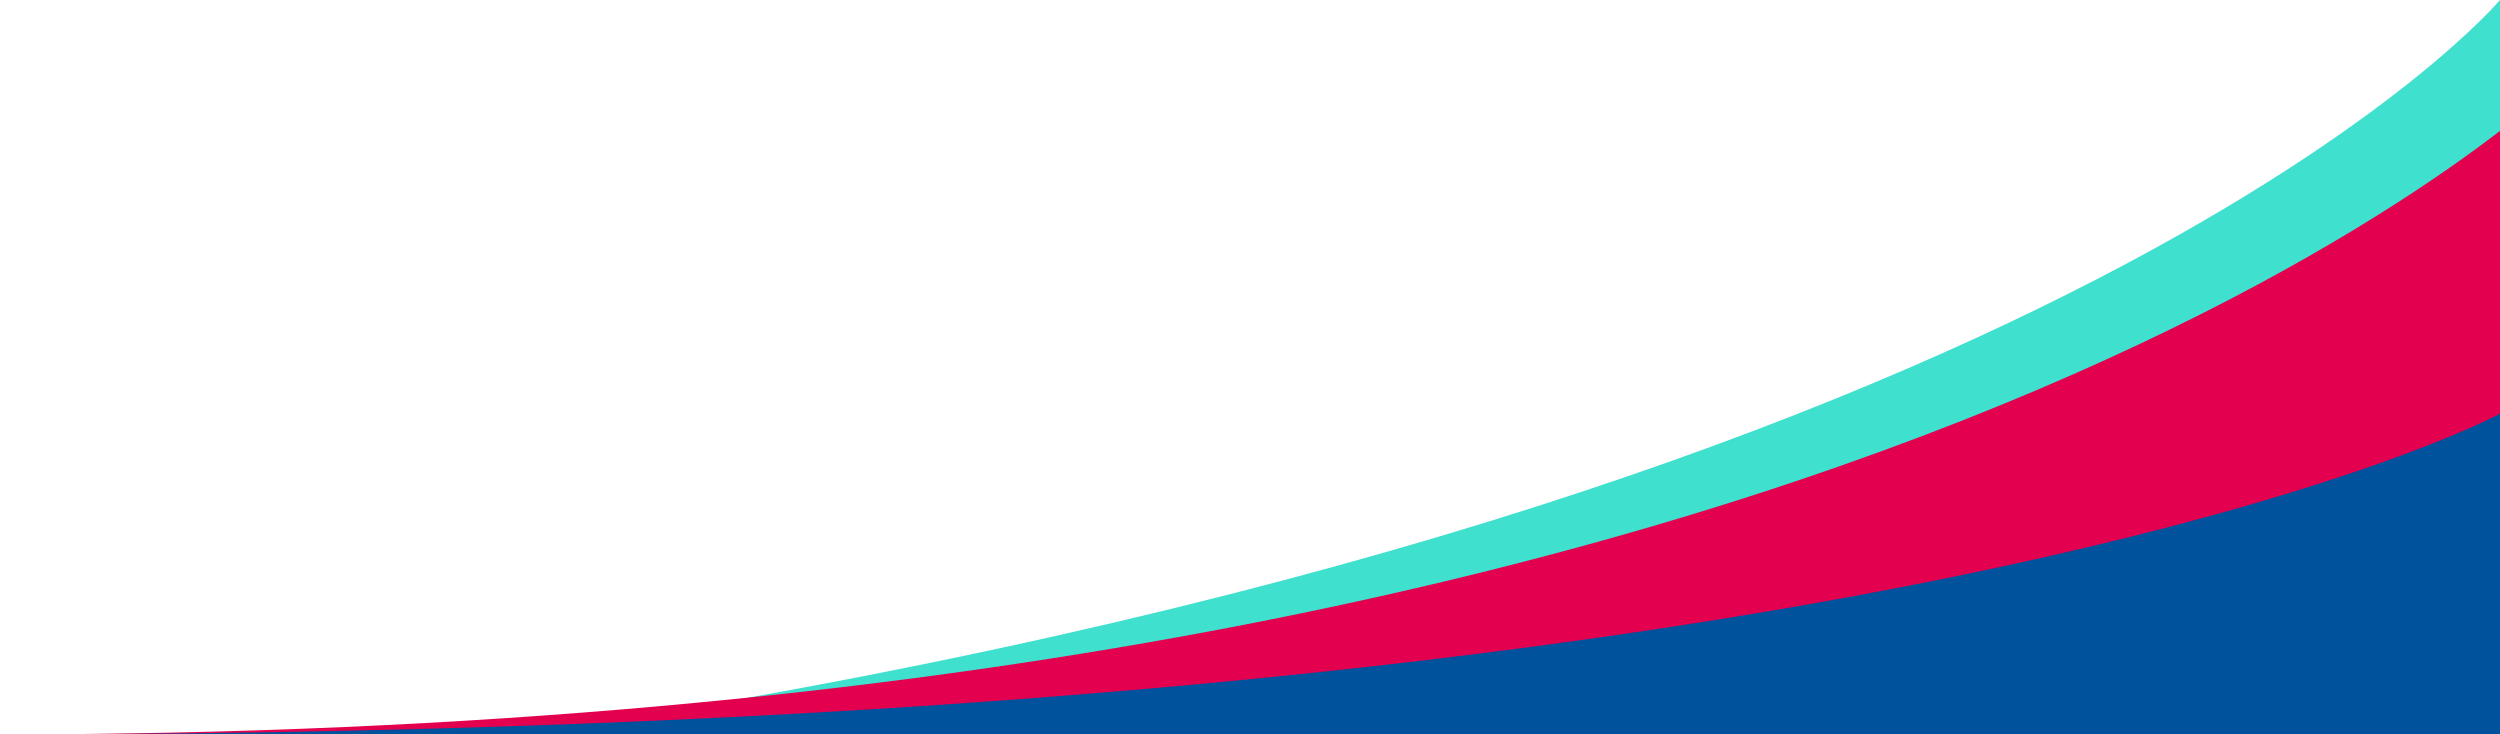 <svg width="1348" height="396" viewBox="0 0 1348 396" fill="none" xmlns="http://www.w3.org/2000/svg">
<path d="M1348 0C1348 0 1121.68 270.405 282.337 396H1348V0Z" fill="#3FE0CE"/>
<path d="M0 396H1383V41C1383 41 1032.31 396 0 396Z" fill="#E2004F"/>
<path d="M0 396H1348V223.08C1348 223.08 1030.37 396 0 396Z" fill="#00529C"/>
</svg>
